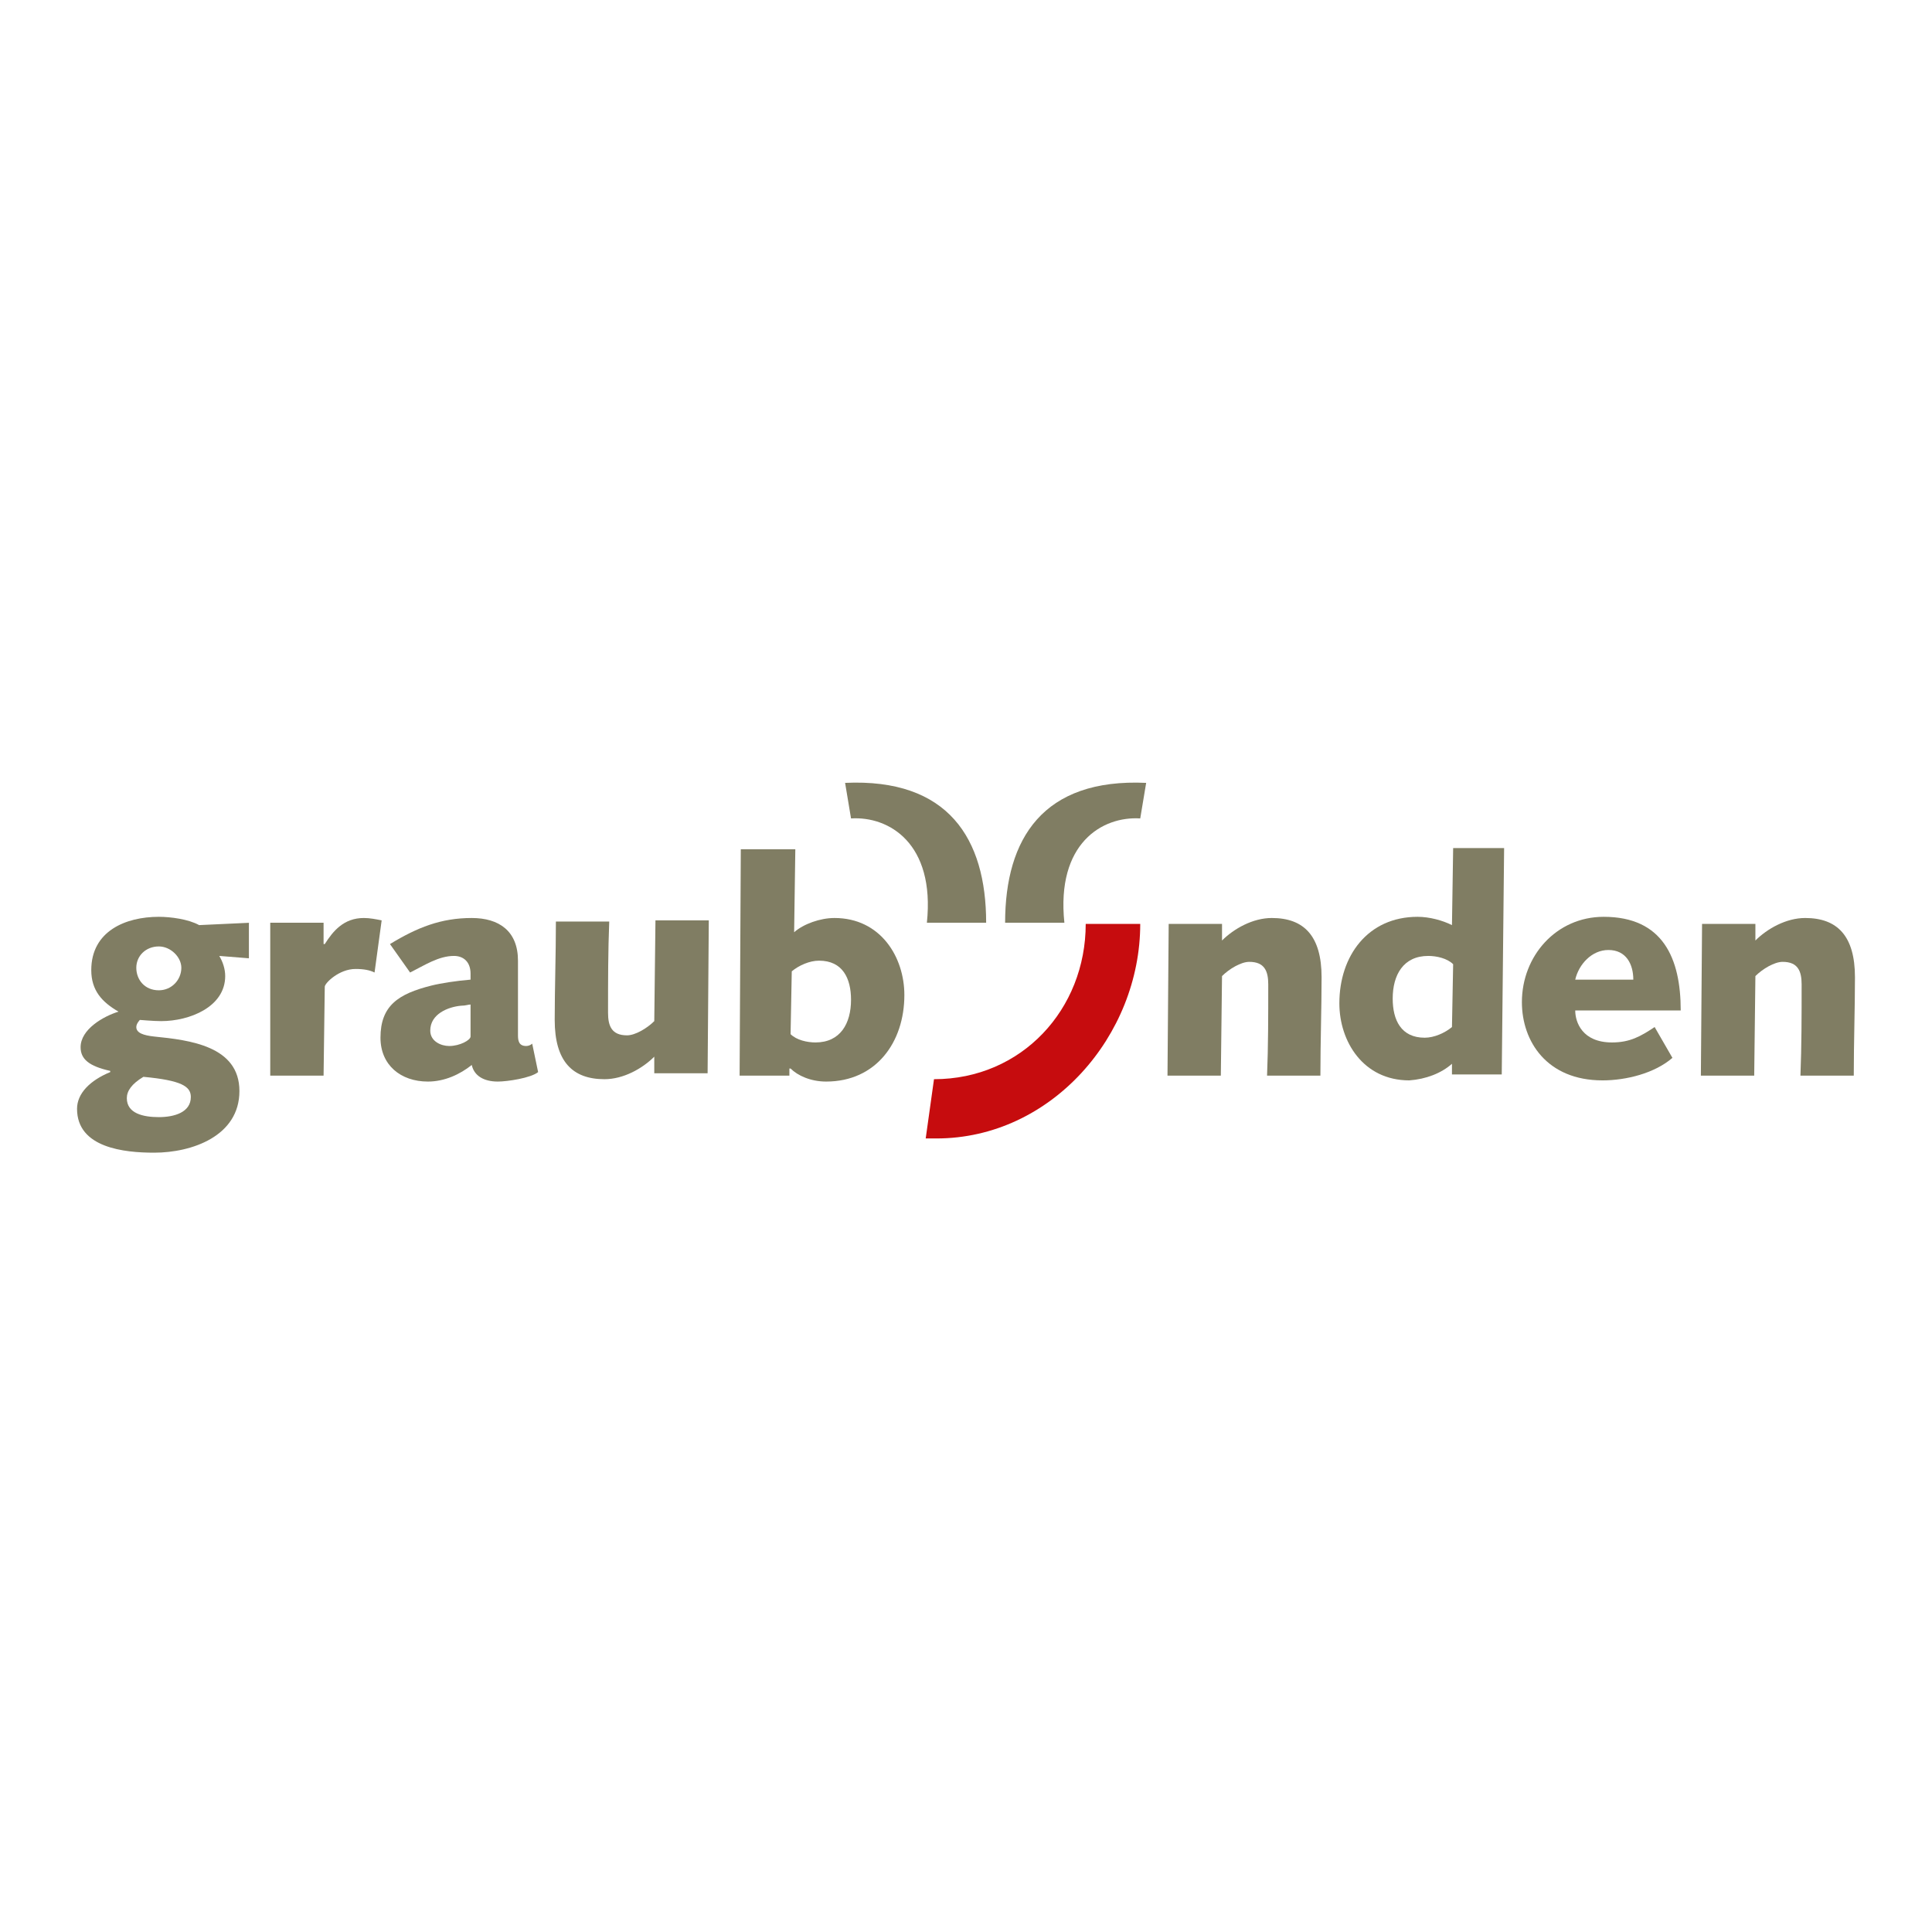 <?xml version="1.0" encoding="UTF-8"?> <svg xmlns="http://www.w3.org/2000/svg" xmlns:xlink="http://www.w3.org/1999/xlink" version="1.1" id="layer" x="0px" y="0px" viewBox="0 0 652 652" style="enable-background:new 0 0 652 652;" xml:space="preserve"> <style type="text/css"> .st0{fill:#807D63;} .st1{fill:#C60C0E;} </style> <g> <path class="st0" d="M42.8,370.6c0-2.4,1.6-4.8,5.6-7.2c12.8,1.2,16,3.2,16,6.8c0,5.2-5.6,6.8-10.8,6.8S42.8,375.8,42.8,370.6 L42.8,370.6z M53.6,319.4c4,0,7.6,3.6,7.6,7.2c0,4-3.2,7.6-7.6,7.6c-4.8,0-7.6-3.6-7.6-7.6S49.2,319.4,53.6,319.4L53.6,319.4z M84.4,311.4l-17.2,0.8c-3.6-2-9.6-2.8-13.6-2.8c-11.2,0-22.8,4.8-22.8,18c0,6.8,3.6,10.8,9.2,14c-5.2,1.6-12.8,6-12.8,12 c0,4,2.8,6.4,10,8v0.4C30.4,364.6,26,369,26,374.2c0,13.2,16,14.8,26,14.8c12.8,0,28.8-5.6,28.8-20.8C80.8,353,64,351,52,349.8 c-3.6-0.4-6-1.2-6-3.2c0-1.2,1.2-2.4,1.2-2.4c0.4,0,4.4,0.4,7.2,0.4c9.6,0,21.6-4.8,21.6-15.2c0-2.4-0.8-4.8-2-6.8l10,0.8v-12H84.4 z"></path> <path class="st0" d="M91.2,363h18l0.4-30c0-1.2,4.8-6,10.4-6c2.8,0,4.8,0.4,6.4,1.2l2.4-17.6c-2-0.4-4-0.8-6-0.8 c-6.8,0-10.4,4.4-13.2,8.8h-0.4v-7.2h-18L91.2,363L91.2,363z"></path> <path class="st0" d="M138.4,328.2c4.8-2.4,9.6-5.6,14.8-5.6c3.2,0,5.6,2,5.6,6v2c-4.8,0.4-10,1.2-13.2,2 c-11.2,2.8-17.2,6.8-17.2,17.6c0,9.2,6.8,14.8,16,14.8c5.6,0,10.8-2.4,14.8-5.6c0.8,3.6,4,5.6,8.8,5.6c3.2,0,11.2-1.2,13.6-3.2 l-2-9.6c-0.4,0.4-1.2,0.8-2,0.8c-2.4,0-2.8-1.6-2.8-3.6v-25.2c0-10-6.4-14.4-15.6-14.4c-10.4,0-18.4,3.2-27.6,8.8L138.4,328.2 L138.4,328.2z M158.8,349.8c0,1.2-3.6,3.2-7.2,3.2c-2.8,0-6.4-1.6-6.4-5.2c0-5.6,6-8,10.4-8.4c1.6,0,2.4-0.4,3.2-0.4V349.8 L158.8,349.8z"></path> <path class="st0" d="M220.8,344.6c-2.4,2.4-6.4,4.8-9.2,4.8c-5.2,0-6.4-3.2-6.4-7.6c0-10.8,0-20.8,0.4-30.8h-18 c0,11.2-0.4,22.8-0.4,33.2c0,14,6,20,16.8,20c6.4,0,12.8-3.6,16.8-7.6v5.6h18l0.4-51.6h-18L220.8,344.6L220.8,344.6z"></path> <path class="st0" d="M249.6,363h16.8v-2.4h0.4c2.4,2.4,6.8,4.4,12,4.4c16.8,0,26.4-13.2,26.4-29.2c0-12.8-8-26-23.6-26 c-4.8,0-10.4,2-13.6,4.8l0.4-28H250L249.6,363L249.6,363z M267.2,327.8c2.4-2,6-3.6,9.2-3.6c8,0,10.8,6,10.8,13.2 c0,8-3.6,14.4-12,14.4c-2.8,0-6.4-0.8-8.4-2.8L267.2,327.8L267.2,327.8z"></path> <path class="st0" d="M394,363h18l0.4-33.6c2.4-2.4,6.4-4.8,9.2-4.8c5.2,0,6.4,3.2,6.4,7.6c0,10.8,0,20.8-0.4,30.8h18 c0-11.2,0.4-22.8,0.4-33.2c0-14-6-20-16.8-20c-6.4,0-12.8,3.6-16.8,7.6v-5.6h-18L394,363L394,363z"></path> <path class="st0" d="M507.6,286.2h-17.2l-0.4,26c-3.2-1.6-7.6-2.8-11.6-2.8c-16.8,0-26.4,13.2-26.4,29.2c0,12.8,8,26,23.6,26 c5.6-0.4,10.8-2.4,14.4-5.6v3.6h16.8L507.6,286.2L507.6,286.2z M490,346.6c-2.4,2-6,3.6-9.2,3.6c-8,0-10.8-6-10.8-13.2 c0-8,3.6-14.4,12-14.4c2.8,0,6.4,0.8,8.4,2.8L490,346.6L490,346.6z"></path> <path class="st0" d="M558.4,346.6c-4.8,3.2-8.4,5.2-14.4,5.2c-10,0-12.4-6.8-12.4-10.8h35.6c0-17.6-6-31.6-26-31.6 c-16,0-27.6,13.2-27.6,28.8c0,13.2,8.4,26.4,27.2,26.4c8,0,17.6-2.4,23.6-7.6L558.4,346.6L558.4,346.6z M531.6,330.6 c1.2-5.2,5.6-10,11.2-10c6,0,8.4,4.8,8.4,10H531.6L531.6,330.6z"></path> <path class="st0" d="M574,363h18l0.4-33.6c2.4-2.4,6.4-4.8,9.2-4.8c5.2,0,6.4,3.2,6.4,7.6c0,10.8,0,20.8-0.4,30.8h18 c0-11.2,0.4-22.8,0.4-33.2c0-14-6-20-16.8-20c-6.4,0-12.8,3.6-16.8,7.6v-5.6h-18L574,363L574,363z"></path> <path class="st1" d="M312.4,384.2h3.6c38.8,0,68.8-34.8,68.8-72.4h-18.4c0,28.8-21.6,52.4-51.2,52.4L312.4,384.2L312.4,384.2z"></path> <path class="st0" d="M386.8,264.2c-34.8-1.6-47.6,18.8-47.6,47.2h20c-2.8-26.8,12.8-36,25.6-35.2L386.8,264.2L386.8,264.2z"></path> <path class="st0" d="M285.2,264.2c34.8-1.6,47.6,18.8,47.6,47.2h-20c2.8-26.8-12.8-36-25.6-35.2L285.2,264.2L285.2,264.2z"></path> </g> </svg> 